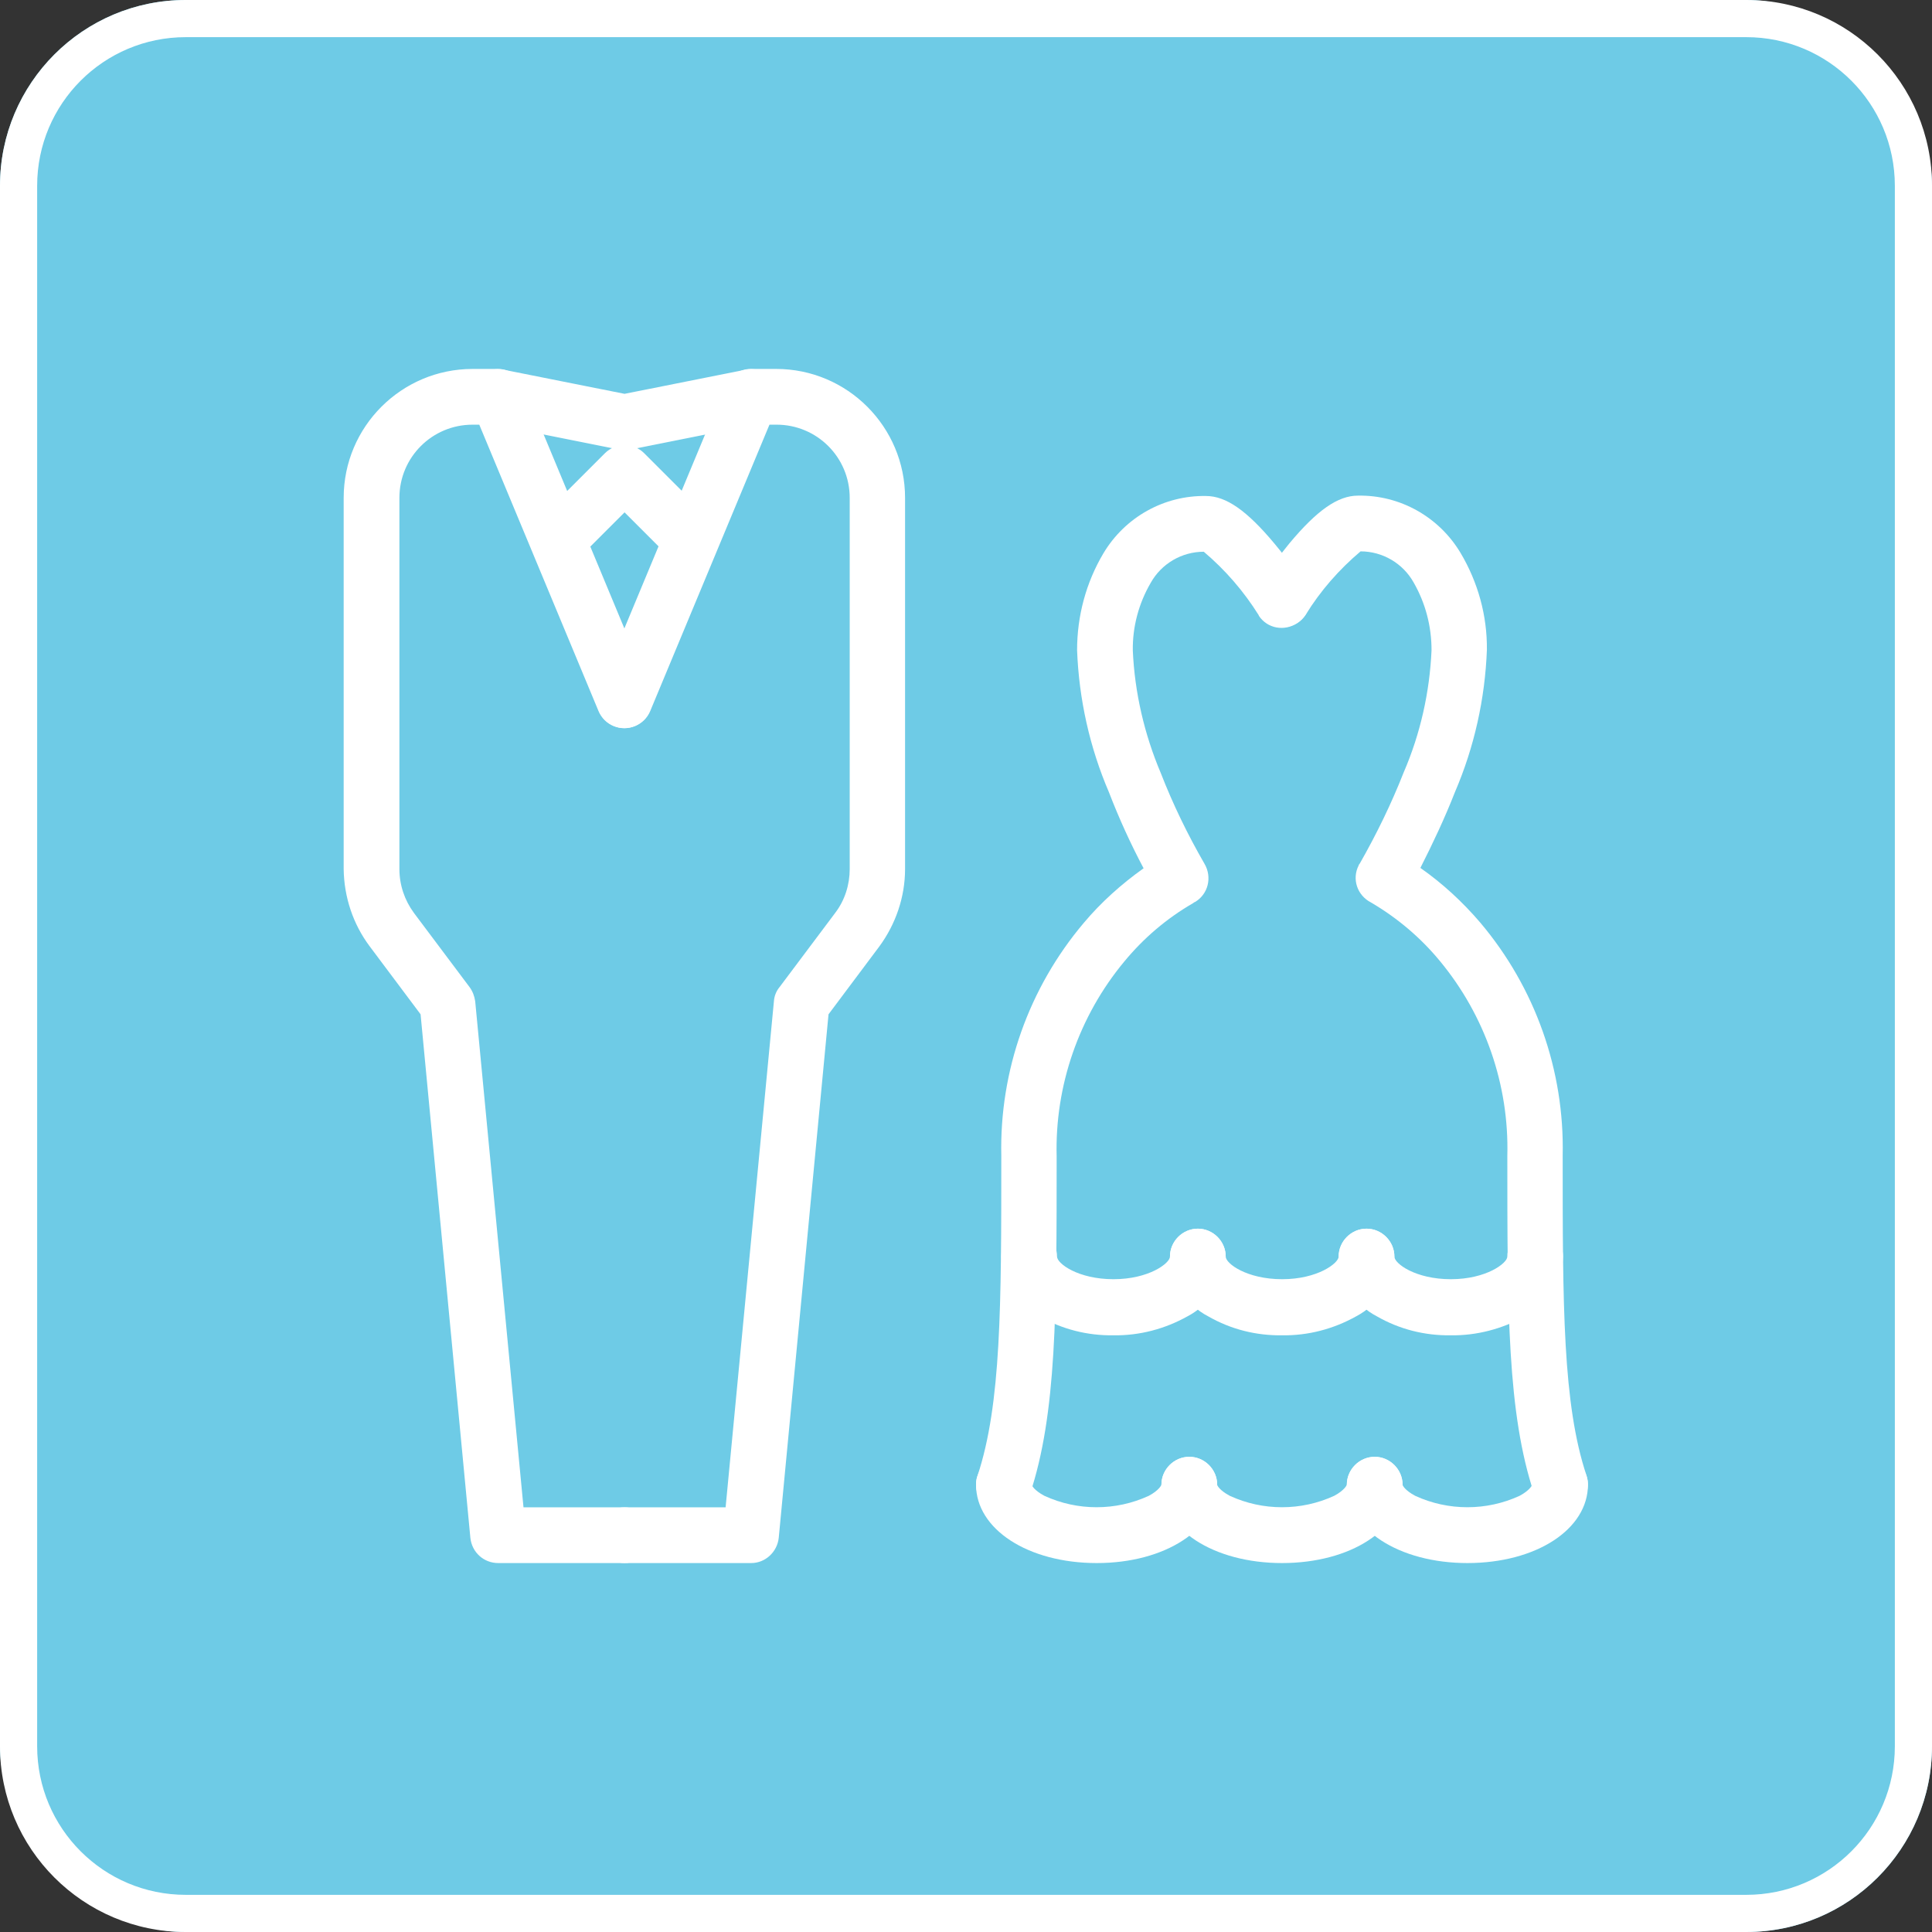 <?xml version="1.0" encoding="UTF-8"?><svg id="_レイヤー_2" xmlns="http://www.w3.org/2000/svg" viewBox="0 0 52 52"><rect x="0" y="0" width="52" height="52" fill="#333333" stroke="none"/><defs><style>.cls-1{fill:#6ecbe6;}.cls-1,.cls-2{stroke-width:0px;}.cls-2{fill:#fff;}</style></defs><g id="_レイヤー_1-2"><rect class="cls-1" width="52" height="52" rx="5" ry="5"/><path class="cls-2" d="m5,1C2.79,1,1,2.79,1,5v42c0,2.21,1.79,4,4,4h42c2.21,0,4-1.79,4-4V5c0-2.21-1.79-4-4-4H5m0-1h42c2.76,0,5,2.24,5,5v42c0,2.76-2.24,5-5,5H5c-2.76,0-5-2.24-5-5V5C0,2.24,2.24,0,5,0Z"/><path class="cls-2" d="m20.21,42.07h-3.4c-.41,0-.75-.34-.75-.75s.34-.75.75-.75h2.72l1.3-13.62c.01-.14.06-.27.15-.38l1.5-2c.26-.34.39-.76.39-1.18v-9.99c0-1.09-.88-1.97-1.97-1.97h-.19l-3.21,7.71c-.16.38-.6.56-.98.4-.38-.16-.56-.6-.4-.98l3.4-8.17c.12-.28.39-.46.69-.46h.68c1.92,0,3.47,1.56,3.47,3.47v9.99c0,.75-.25,1.48-.69,2.08l-1.37,1.83-1.34,14.09c-.04.38-.36.68-.74.68Z"/><path class="cls-2" d="m16.81,42.07h-3.4c-.39,0-.71-.29-.75-.68l-1.34-14.09-1.37-1.83c-.45-.6-.69-1.33-.7-2.08v-9.99c0-1.92,1.56-3.47,3.47-3.47h.68c.3,0,.58.18.69.46l3.4,8.17c.16.38-.02.82-.4.98-.38.16-.82-.02-.98-.4h0l-3.21-7.71h-.18c-1.09,0-1.97.88-1.97,1.97v9.99c0,.43.14.84.39,1.18l1.5,2c.08.11.13.24.15.38l1.3,13.62h2.72c.41,0,.75.34.75.75s-.34.75-.75.75h0Z"/><path class="cls-2" d="m15.3,15.3l-1.06-1.06,2.04-2.04c.29-.29.77-.29,1.06,0,0,0,0,0,0,0l2.04,2.04-1.06,1.06-1.51-1.51-1.51,1.51Z"/><path class="cls-2" d="m16.81,12.11s-.1,0-.15-.01l-3.4-.68c-.41-.08-.67-.48-.59-.88.08-.41.48-.67.88-.59l3.26.65,3.26-.65c.41-.08.8.18.88.59.08.41-.18.8-.59.88l-3.4.68c-.05.01-.1.02-.15.01Z"/><path class="cls-2" d="m27.02,40.71c-.41,0-.75-.34-.75-.75,0-.08.01-.16.04-.24.64-1.93.64-4.59.64-8.61-.05-2.29.74-4.52,2.22-6.27.47-.56,1.02-1.05,1.61-1.47-.35-.66-.66-1.34-.93-2.04-.52-1.21-.81-2.51-.86-3.83,0-.92.24-1.82.71-2.61.58-.97,1.63-1.56,2.76-1.54.54,0,1.1.39,1.85,1.29.45.54.8,1.06.81,1.09.23.34.15.81-.2,1.04s-.81.15-1.04-.2c0,0,0,0,0-.01-.4-.64-.9-1.22-1.48-1.71-.59,0-1.14.32-1.43.84-.32.55-.49,1.18-.48,1.82.05,1.13.31,2.25.75,3.29.33.85.73,1.67,1.18,2.45.21.36.1.82-.26,1.03-.02,0-.03.02-.05.03-.71.41-1.33.94-1.85,1.57-1.22,1.47-1.87,3.34-1.82,5.25,0,4.17,0,6.93-.72,9.09-.1.31-.39.51-.71.51Z"/><path class="cls-2" d="m42,40.71c-.32,0-.61-.21-.71-.51-.72-2.16-.72-4.91-.72-9.09.05-1.91-.6-3.78-1.82-5.25-.52-.63-1.15-1.16-1.85-1.57-.37-.19-.52-.63-.33-1,0-.02.02-.03.03-.05.45-.79.85-1.61,1.18-2.45.45-1.04.7-2.16.75-3.29,0-.64-.16-1.26-.48-1.82-.29-.52-.84-.84-1.43-.84-.58.49-1.08,1.06-1.48,1.71-.23.34-.7.43-1.04.2-.34-.23-.43-.69-.21-1.03.02-.02.37-.55.81-1.09.75-.9,1.31-1.29,1.85-1.29,1.13-.02,2.18.57,2.76,1.54.47.79.72,1.69.71,2.61-.05,1.32-.34,2.62-.86,3.83-.27.69-.59,1.37-.93,2.04.6.42,1.14.92,1.61,1.47,1.48,1.75,2.27,3.98,2.22,6.27,0,4.03,0,6.69.64,8.61.13.39-.08.82-.48.95-.08.03-.16.04-.24.04h0Z"/><path class="cls-2" d="m29.97,35.94c-.7.01-1.38-.16-1.99-.51-.6-.31-1-.93-1.03-1.61,0-.41.34-.75.75-.75s.75.34.75.75c0,.19.57.61,1.52.61s1.52-.43,1.52-.61c0-.41.34-.75.75-.75s.75.34.75.75c-.03.68-.42,1.29-1.03,1.61-.61.34-1.29.52-1.99.51Z"/><path class="cls-2" d="m34.51,35.94c-.7.01-1.38-.16-1.99-.51-.6-.31-1-.93-1.03-1.61,0-.41.34-.75.75-.75s.75.34.75.75c0,.19.57.61,1.52.61s1.52-.43,1.52-.61c0-.41.34-.75.75-.75s.75.34.75.75c-.03.68-.42,1.29-1.03,1.61-.61.34-1.29.52-1.99.51Z"/><path class="cls-2" d="m39.05,35.94c-.7.01-1.38-.16-1.99-.51-.6-.31-.99-.93-1.03-1.61,0-.41.34-.75.75-.75s.75.34.75.75c0,.19.57.61,1.52.61s1.52-.43,1.52-.61c0-.41.34-.75.75-.75s.75.34.75.75c-.03.68-.42,1.29-1.03,1.61-.61.34-1.3.52-1.99.51Z"/><path class="cls-2" d="m29.52,42.07c-1.85,0-3.25-.91-3.25-2.11,0-.41.34-.75.75-.75s.75.34.75.75c0,.02.06.15.34.3.89.41,1.92.41,2.81,0,.28-.15.34-.29.34-.3,0-.41.34-.75.75-.75s.75.34.75.75c0,1.2-1.4,2.11-3.24,2.11Z"/><path class="cls-2" d="m34.51,42.07c-1.85,0-3.25-.91-3.25-2.11,0-.41.34-.75.75-.75s.75.34.75.75c0,.02.06.15.34.3.89.41,1.92.41,2.81,0,.28-.15.34-.29.34-.3,0-.41.34-.75.75-.75s.75.34.75.75c0,1.2-1.39,2.11-3.25,2.11Z"/><path class="cls-2" d="m39.5,42.07c-1.85,0-3.25-.91-3.25-2.11,0-.41.34-.75.75-.75s.75.34.75.75c0,.02.06.15.34.3.89.41,1.92.41,2.81,0,.28-.15.34-.29.34-.3,0-.41.34-.75.75-.75s.75.34.75.75c0,1.2-1.39,2.11-3.25,2.11Z"/></g></svg>